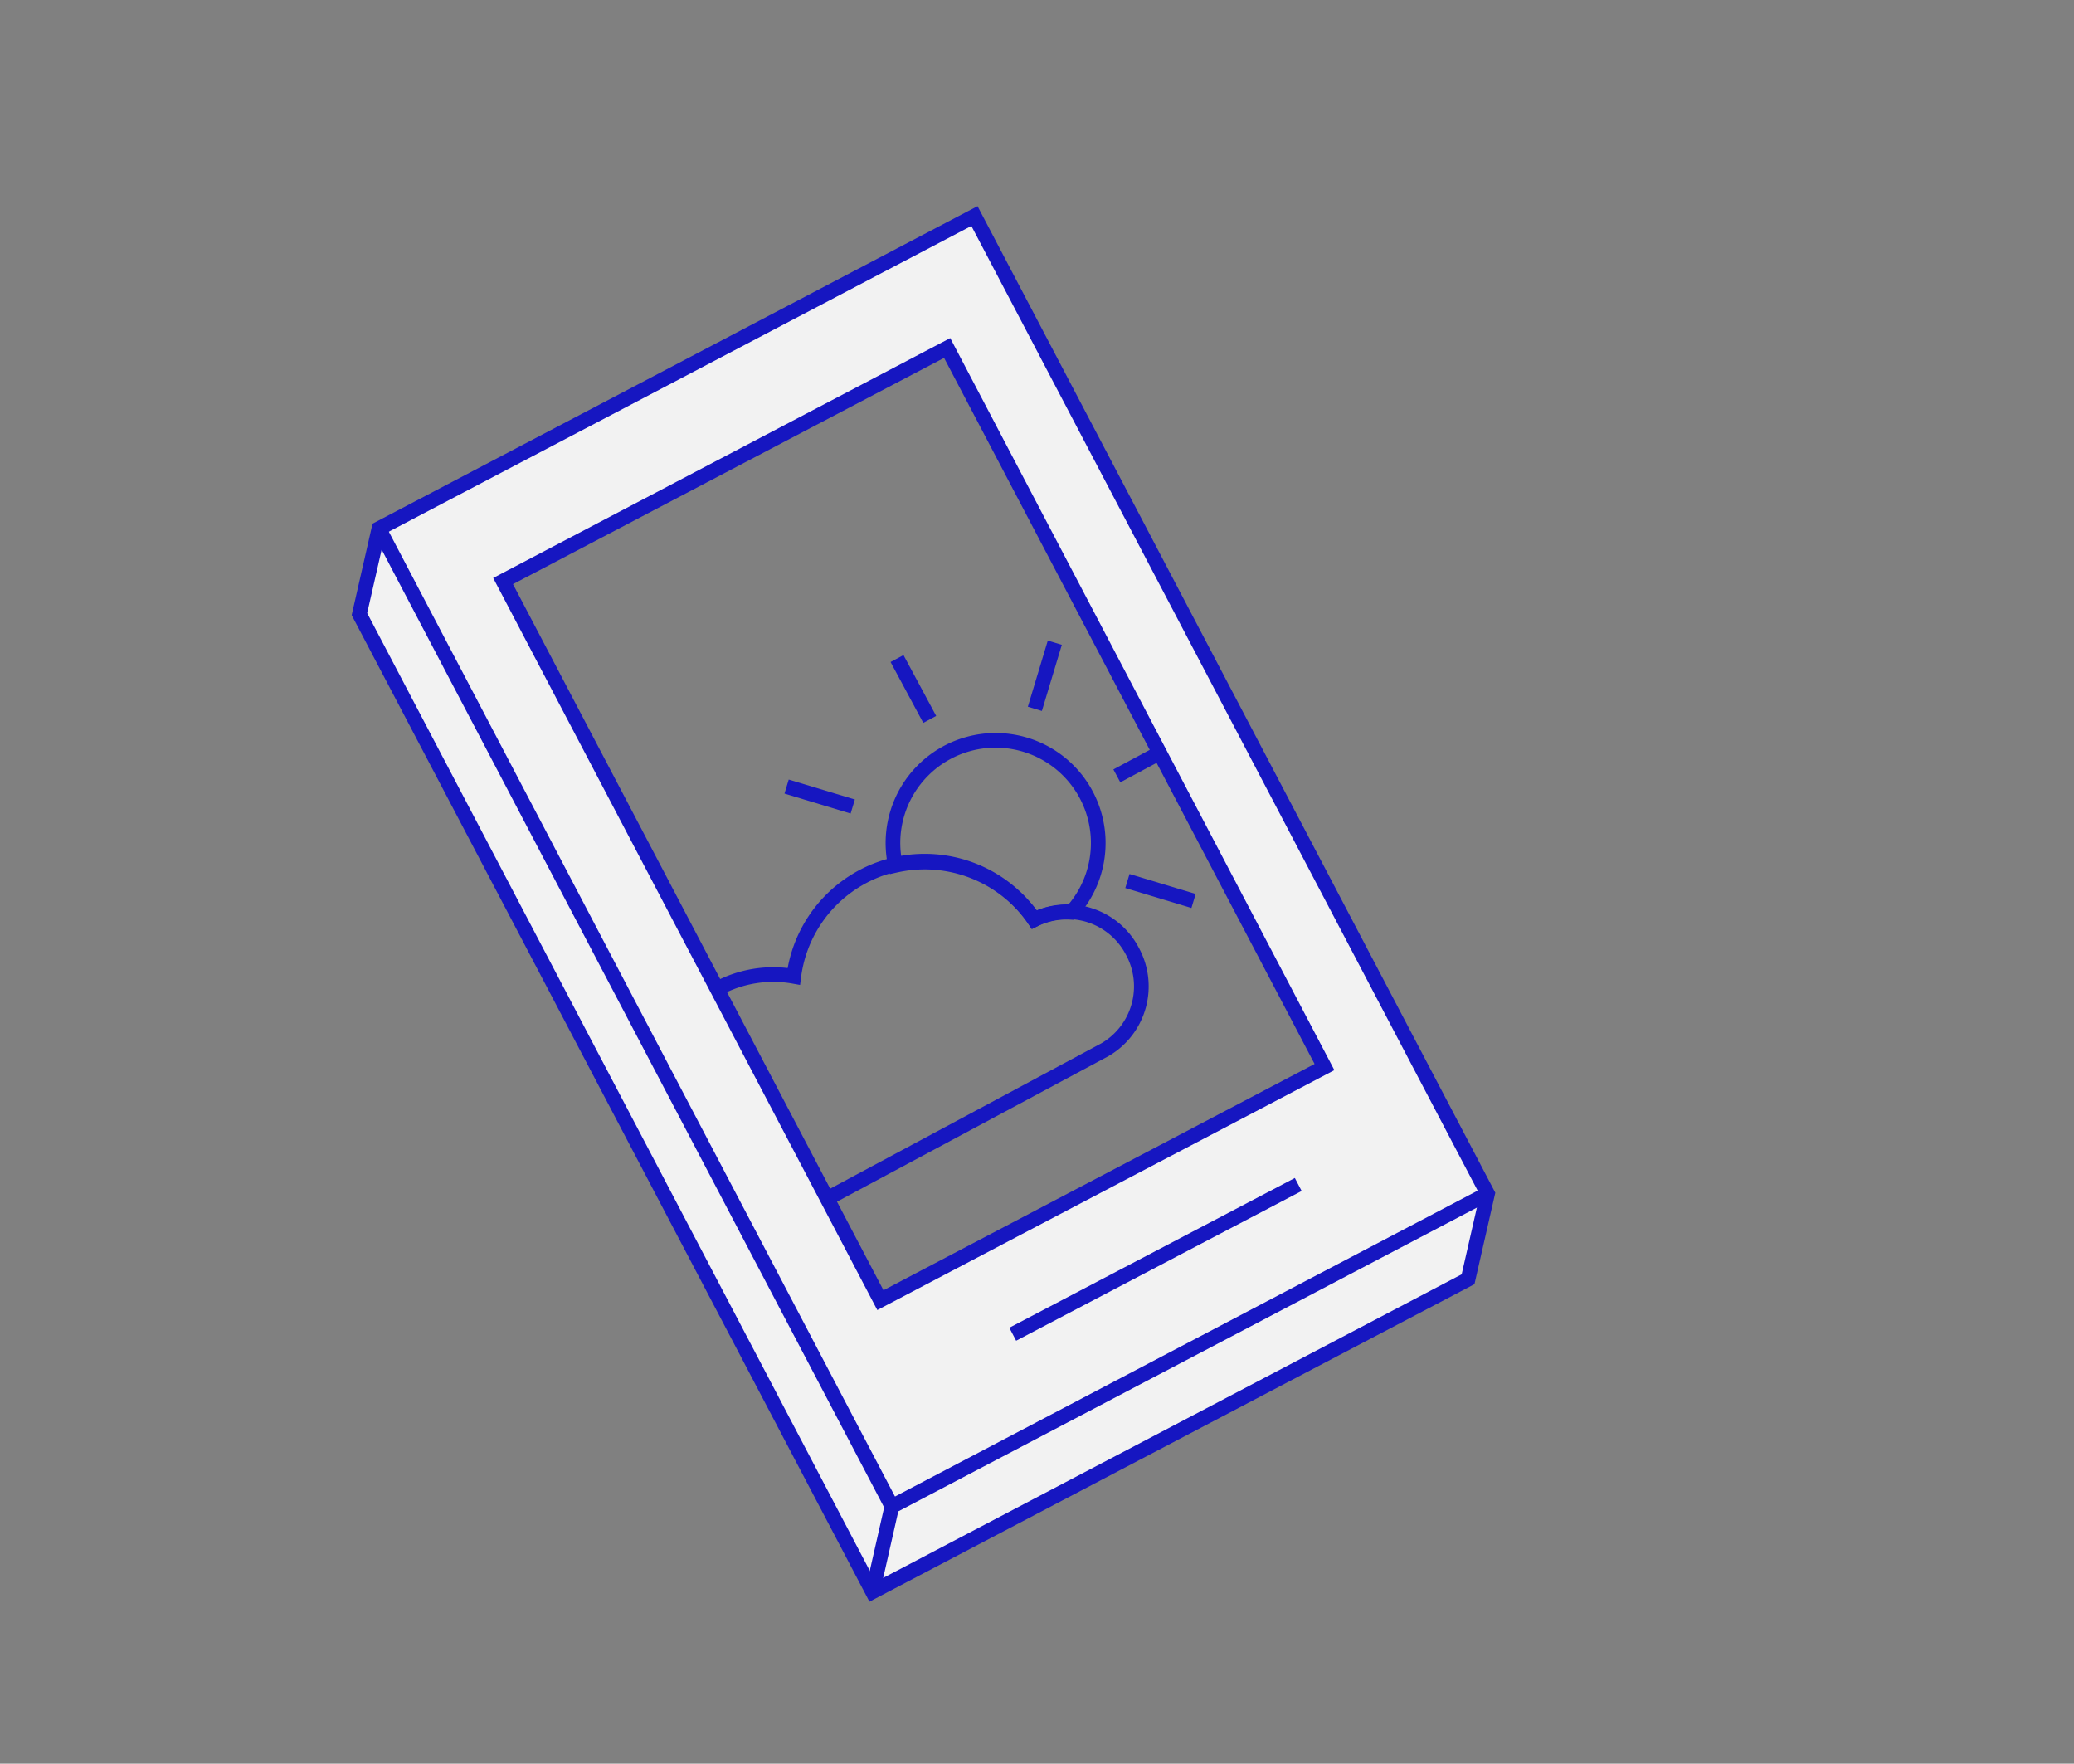 <svg id="Layer_1" data-name="Layer 1" xmlns="http://www.w3.org/2000/svg" xmlns:xlink="http://www.w3.org/1999/xlink" viewBox="0 0 141.43 120.25"><rect x="0" y="0" width="141.43" height="120.25" fill="#808080" stroke="none"/><defs><style>.cls-1,.cls-3,.cls-4{fill:none;}.cls-2,.cls-6{fill:#f2f2f2;}.cls-3,.cls-4,.cls-6{stroke:#1616c1;}.cls-3{stroke-miterlimit:2;}.cls-4,.cls-6{stroke-miterlimit:10;}.cls-5{clip-path:url(#clip-path);}</style><clipPath id="clip-path"><rect class="cls-1" x="45.21" y="28.5" width="34.2" height="55.37" transform="translate(-18.97 35.39) rotate(-27.69)"/></clipPath></defs><title>Artboard 40</title><path class="cls-2" d="M66.45,14.73,25.84,36l-1.33,5.82,35,66.66,40.61-21.31,1.33-5.82ZM60,88.65l-25.73-49L64.59,23.73l25.73,49Z"/><polygon class="cls-3" points="101.44 81.39 100.11 87.22 59.5 108.53 24.51 41.87 25.84 36.04 66.45 14.73 101.44 81.39"/><line class="cls-4" x1="88.53" y1="80.76" x2="69.06" y2="90.97"/><g class="cls-5"><line class="cls-6" x1="61.17" y1="44.9" x2="63.4" y2="49.05"/><line class="cls-6" x1="76.16" y1="52.9" x2="80.31" y2="50.67"/><line class="cls-6" x1="71.93" y1="43.82" x2="70.57" y2="48.33"/><line class="cls-6" x1="76.88" y1="60.07" x2="81.39" y2="61.43"/><line class="cls-6" x1="58.15" y1="54.99" x2="53.64" y2="53.63"/><path class="cls-4" d="M77.21,64.84a5,5,0,0,0-6.68-2.14,9,9,0,0,0-16.4,3.87,8,8,0,0,0-5.17.82A8.1,8.1,0,0,0,55.89,82h0L75.35,71.57h0A5,5,0,0,0,77.21,64.84Z"/><path class="cls-4" d="M70.53,62.7A5,5,0,0,1,73,62.2c.11-.12.24-.21.35-.34A7,7,0,1,0,61.06,59,9.08,9.08,0,0,1,70.53,62.7Z"/></g><rect class="cls-4" x="45.21" y="28.5" width="34.2" height="55.37" transform="translate(-18.97 35.39) rotate(-27.69)"/><polyline class="cls-4" points="25.84 36.04 60.82 102.71 59.5 108.53"/><line class="cls-4" x1="101.44" y1="81.39" x2="60.82" y2="102.71"/></svg>